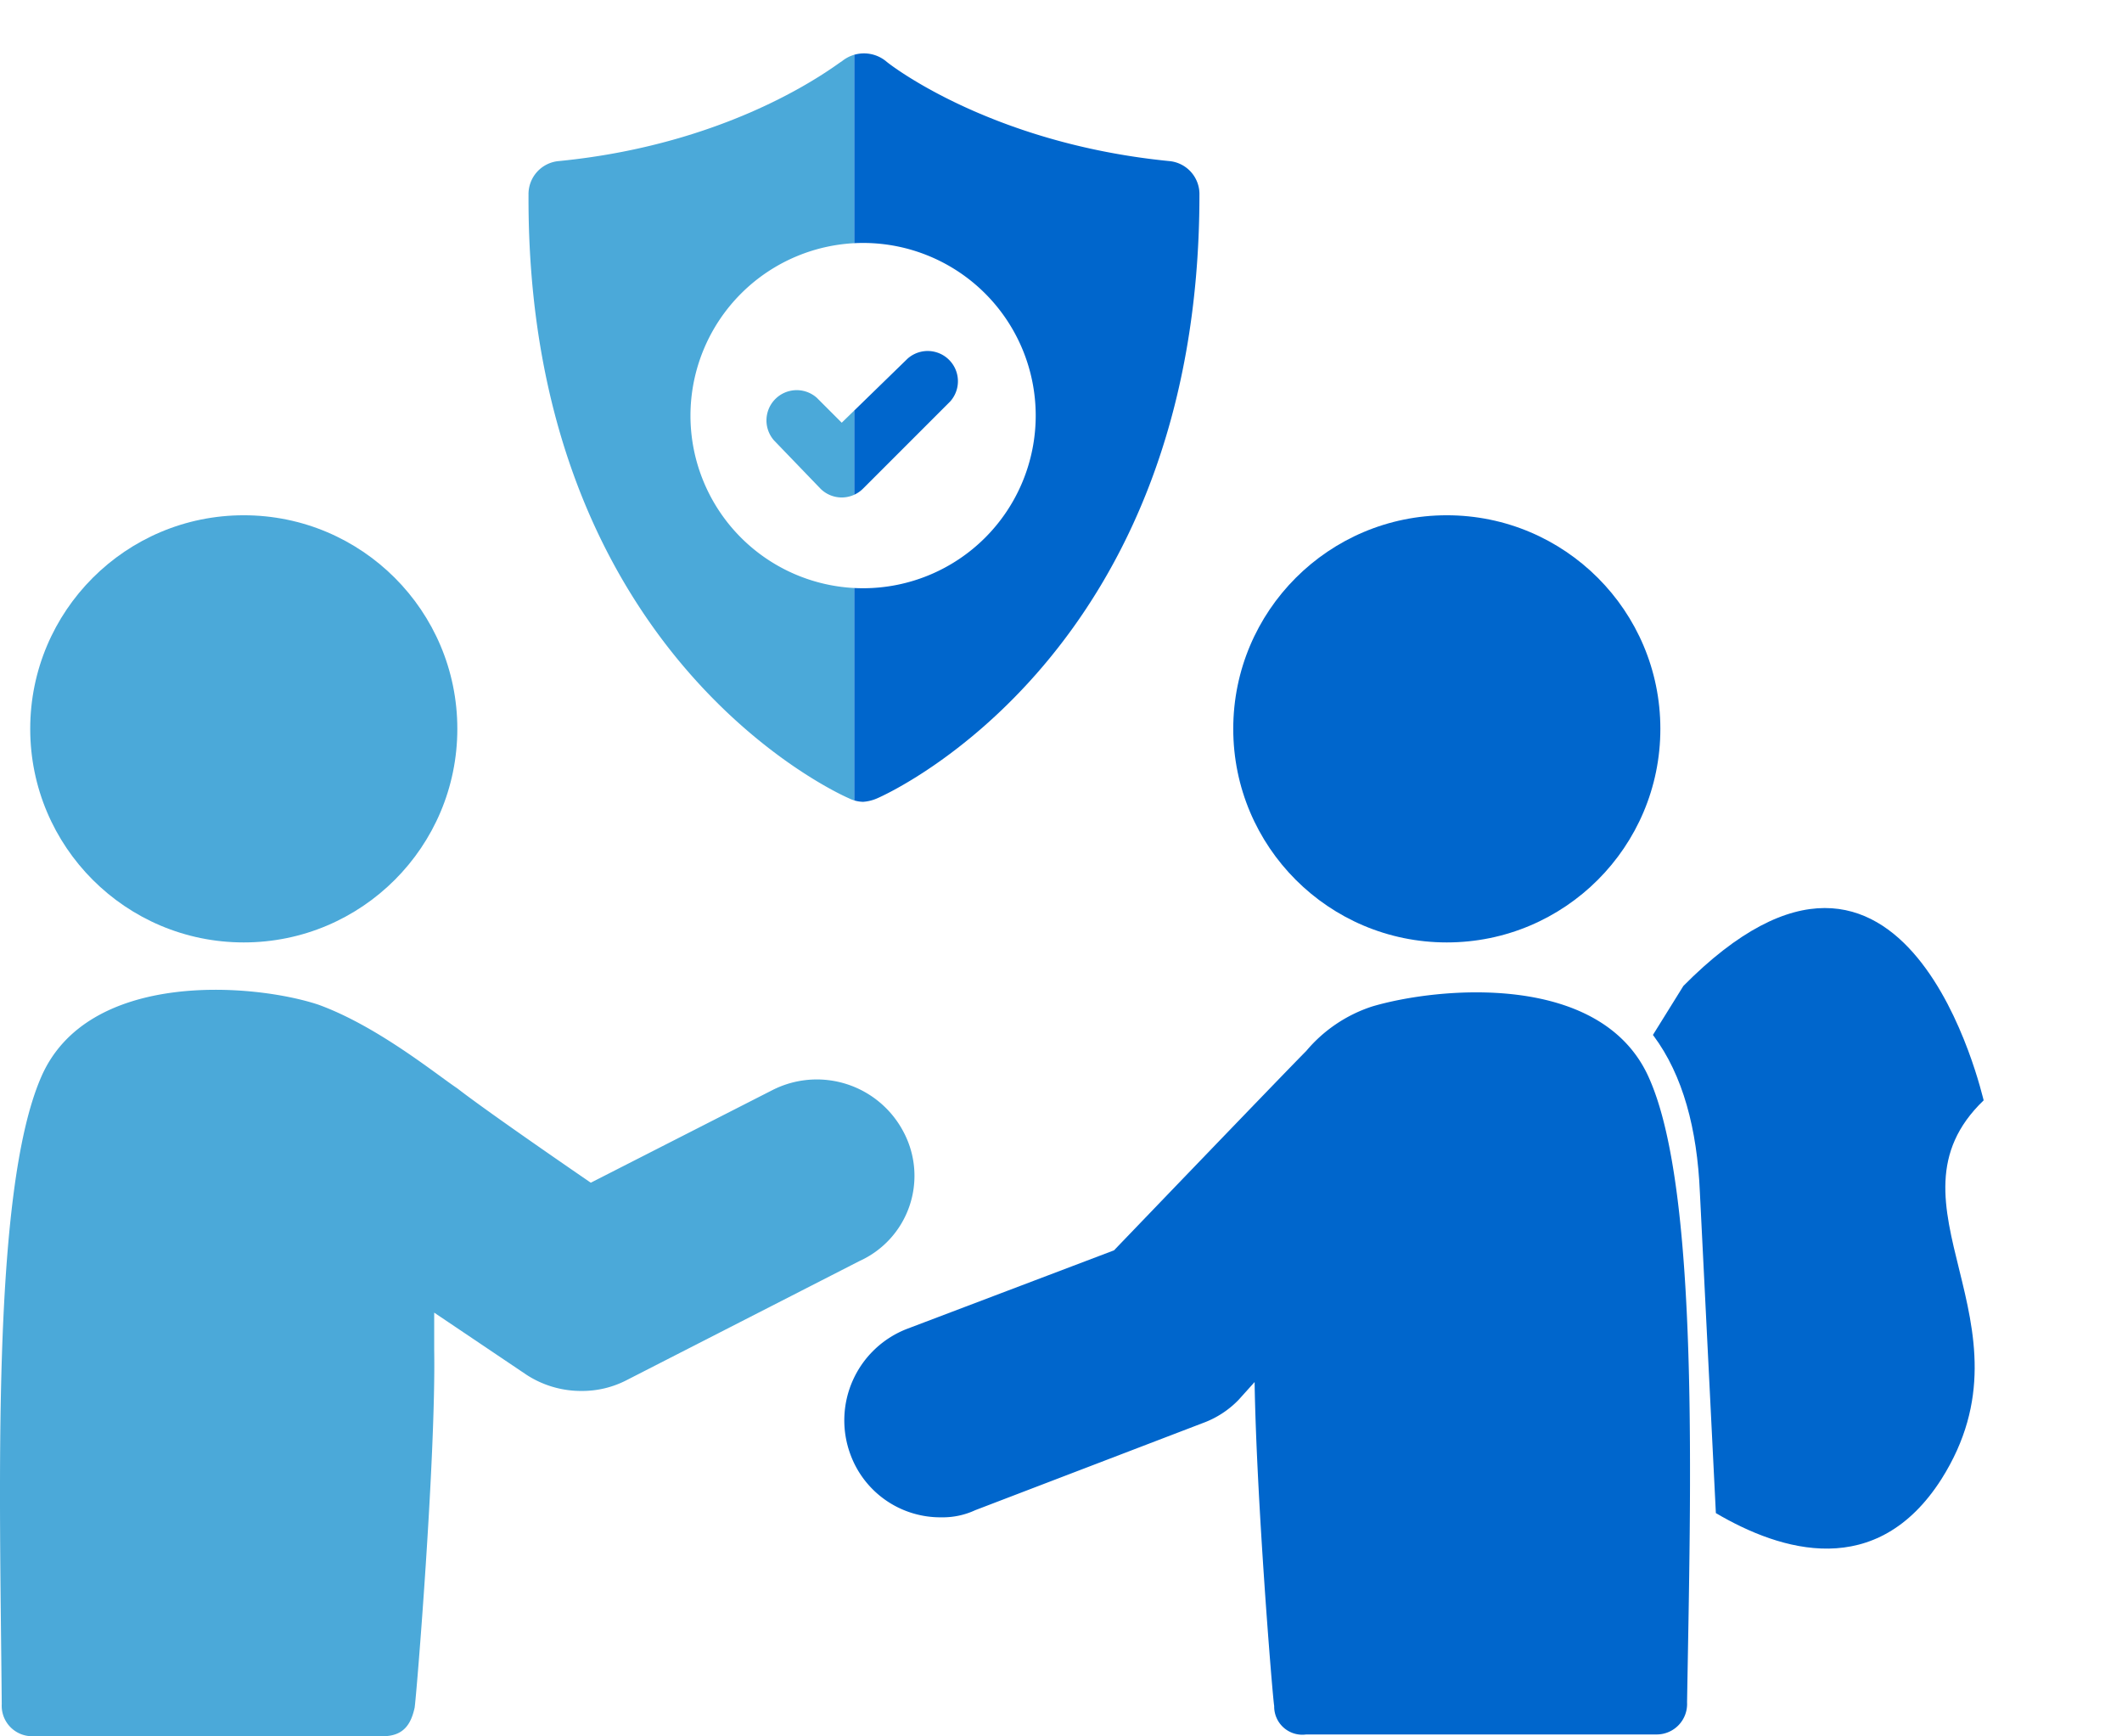 <svg xmlns="http://www.w3.org/2000/svg" xmlns:xlink="http://www.w3.org/1999/xlink" width="119.238" height="97.55" viewBox="0 0 119.238 97.55">
  <defs>
    <clipPath id="clip-path">
      <rect id="Rectangle_1200" data-name="Rectangle 1200" width="20" height="50" transform="translate(-572 5039)" fill="#fff" stroke="#707070" stroke-width="1"/>
    </clipPath>
    <clipPath id="clip-path-2">
      <rect id="Rectangle_1201" data-name="Rectangle 1201" width="20" height="50" transform="translate(-571 5039)" fill="#fff" stroke="#707070" stroke-width="1"/>
    </clipPath>
    <clipPath id="clip-path-3">
      <path id="Path_1473" data-name="Path 1473" d="M-432.163,5488l-2.785,4.479,1.991,31.359,24.532.462.664-42.483-20.284-5.576Z" fill="none" stroke="#707070" stroke-width="1"/>
    </clipPath>
  </defs>
  <g id="Group_1697" data-name="Group 1697" transform="translate(527 -5496)">
    <g id="Group_1696" data-name="Group 1696" transform="translate(-18 482)">
      <g id="Group_1691" data-name="Group 1691" transform="translate(0 94)">
        <g id="Mask_Group_55" data-name="Mask Group 55" transform="translate(91 -119)" clip-path="url(#clip-path)">
          <g id="Group_1685" data-name="Group 1685">
            <path id="Path_1430" data-name="Path 1430" d="M49.2,47.1a1.884,1.884,0,0,0,.8.2,2.353,2.353,0,0,0,.8-.2c.7-.3,18.1-8.2,18.1-33.9a1.863,1.863,0,0,0-1.7-1.9c-10.1-1-15.8-5.5-15.9-5.6a1.96,1.96,0,0,0-2.5,0c-.1,0-5.7,4.6-15.9,5.6a1.863,1.863,0,0,0-1.7,1.9C31.1,38.9,48.5,46.8,49.2,47.1ZM50,15.9a9.7,9.7,0,1,1-9.7,9.7A9.709,9.709,0,0,1,50,15.9Z" transform="translate(-601.502 5036.75)" fill="#4ba9d9"/>
            <path id="Path_1431" data-name="Path 1431" d="M47.6,29.7a1.69,1.69,0,0,0,2.4,0l4.9-4.9a1.7,1.7,0,0,0-2.4-2.4L48.8,26l-1.4-1.4A1.7,1.7,0,0,0,45,27Z" transform="translate(-601.502 5036.75)" fill="#4ba9d9"/>
          </g>
        </g>
        <g id="Mask_Group_56" data-name="Mask Group 56" transform="translate(110 -119)" clip-path="url(#clip-path-2)">
          <g id="Group_1686" data-name="Group 1686" transform="translate(-19)">
            <path id="Path_1432" data-name="Path 1432" d="M49.2,47.1a1.884,1.884,0,0,0,.8.2,2.353,2.353,0,0,0,.8-.2c.7-.3,18.1-8.2,18.1-33.9a1.863,1.863,0,0,0-1.7-1.9c-10.1-1-15.8-5.5-15.9-5.6a1.96,1.96,0,0,0-2.5,0c-.1,0-5.7,4.6-15.9,5.6a1.863,1.863,0,0,0-1.7,1.9C31.1,38.9,48.5,46.8,49.2,47.1ZM50,15.9a9.7,9.7,0,1,1-9.7,9.7A9.709,9.709,0,0,1,50,15.9Z" transform="translate(-601.502 5036.75)" fill="#06c"/>
            <path id="Path_1433" data-name="Path 1433" d="M47.6,29.7a1.69,1.69,0,0,0,2.4,0l4.9-4.9a1.7,1.7,0,0,0-2.4-2.4L48.8,26l-1.4-1.4A1.7,1.7,0,0,0,45,27Z" transform="translate(-601.502 5036.75)" fill="#06c"/>
          </g>
        </g>
      </g>
      <g id="Group_1692" data-name="Group 1692" transform="translate(-511.502 5016.75)">
        <path id="Path_1426" data-name="Path 1426" d="M95.2,57.9c-2.6-6.1-11.9-5.2-15.6-4.1a8.129,8.129,0,0,0-3.7,2.5c-1.1,1.1-10.8,11.2-10.8,11.2L53.5,71.9A5.512,5.512,0,0,0,50.3,79a5.382,5.382,0,0,0,5.1,3.5,4.333,4.333,0,0,0,1.9-.4l12.8-4.9a5.328,5.328,0,0,0,2-1.3l.9-1c.1,6.5,1,17.6,1.1,18.2a1.583,1.583,0,0,0,1.8,1.6H95.6a1.71,1.71,0,0,0,1.7-1.8C97.5,81,98,64.3,95.2,57.9Z" fill="#06c"/>
        <circle id="Ellipse_482" data-name="Ellipse 482" cx="12" cy="12" r="12" transform="translate(71.8 26.2)" fill="#06c"/>
        <circle id="Ellipse_483" data-name="Ellipse 483" cx="12" cy="12" r="12" transform="translate(4.2 26.2)" fill="#4ba9d9"/>
        <path id="Path_1427" data-name="Path 1427" d="M53.3,60.9a5.5,5.5,0,0,0-7.4-2.4L35.7,63.7s-5.7-3.9-7.5-5.3c-1.2-.8-4.5-3.5-7.8-4.7-3.6-1.2-13-2-15.6,4.1C2,64.3,2.5,81,2.6,93a1.71,1.71,0,0,0,1.7,1.8H24c1.2,0,1.6-.7,1.8-1.6.1-.6,1.2-14.1,1.1-20.1V71l5.2,3.5a5.614,5.614,0,0,0,3.1.9,5.421,5.421,0,0,0,2.5-.6l13.1-6.7A5.254,5.254,0,0,0,53.3,60.9Z" fill="#4ba9d9"/>
      </g>
    </g>
    <g id="Mask_Group_59" data-name="Mask Group 59" transform="translate(0 63)" clip-path="url(#clip-path-3)">
      <path id="Path_1472" data-name="Path 1472" d="M29.52,31.861c-3.442,5.819-8.859,4.375-12.6,2.344l-1.529-17.98C14.836,9.087,11.765,4.3,4.652,3.735c-.623,0-1.966.016-2.589.09C1.623,3.9.4,3.988,0,4.1c6.6-3.7,14.025.592,14.025.592,12.2-13.248,17.09,5.761,17.127,5.8C25.291,16.533,34.792,22.851,29.52,31.861Z" transform="matrix(0.999, 0.035, -0.035, 0.999, -446.289, 5483.25)" fill="#06c"/>
    </g>
  </g>
</svg>
